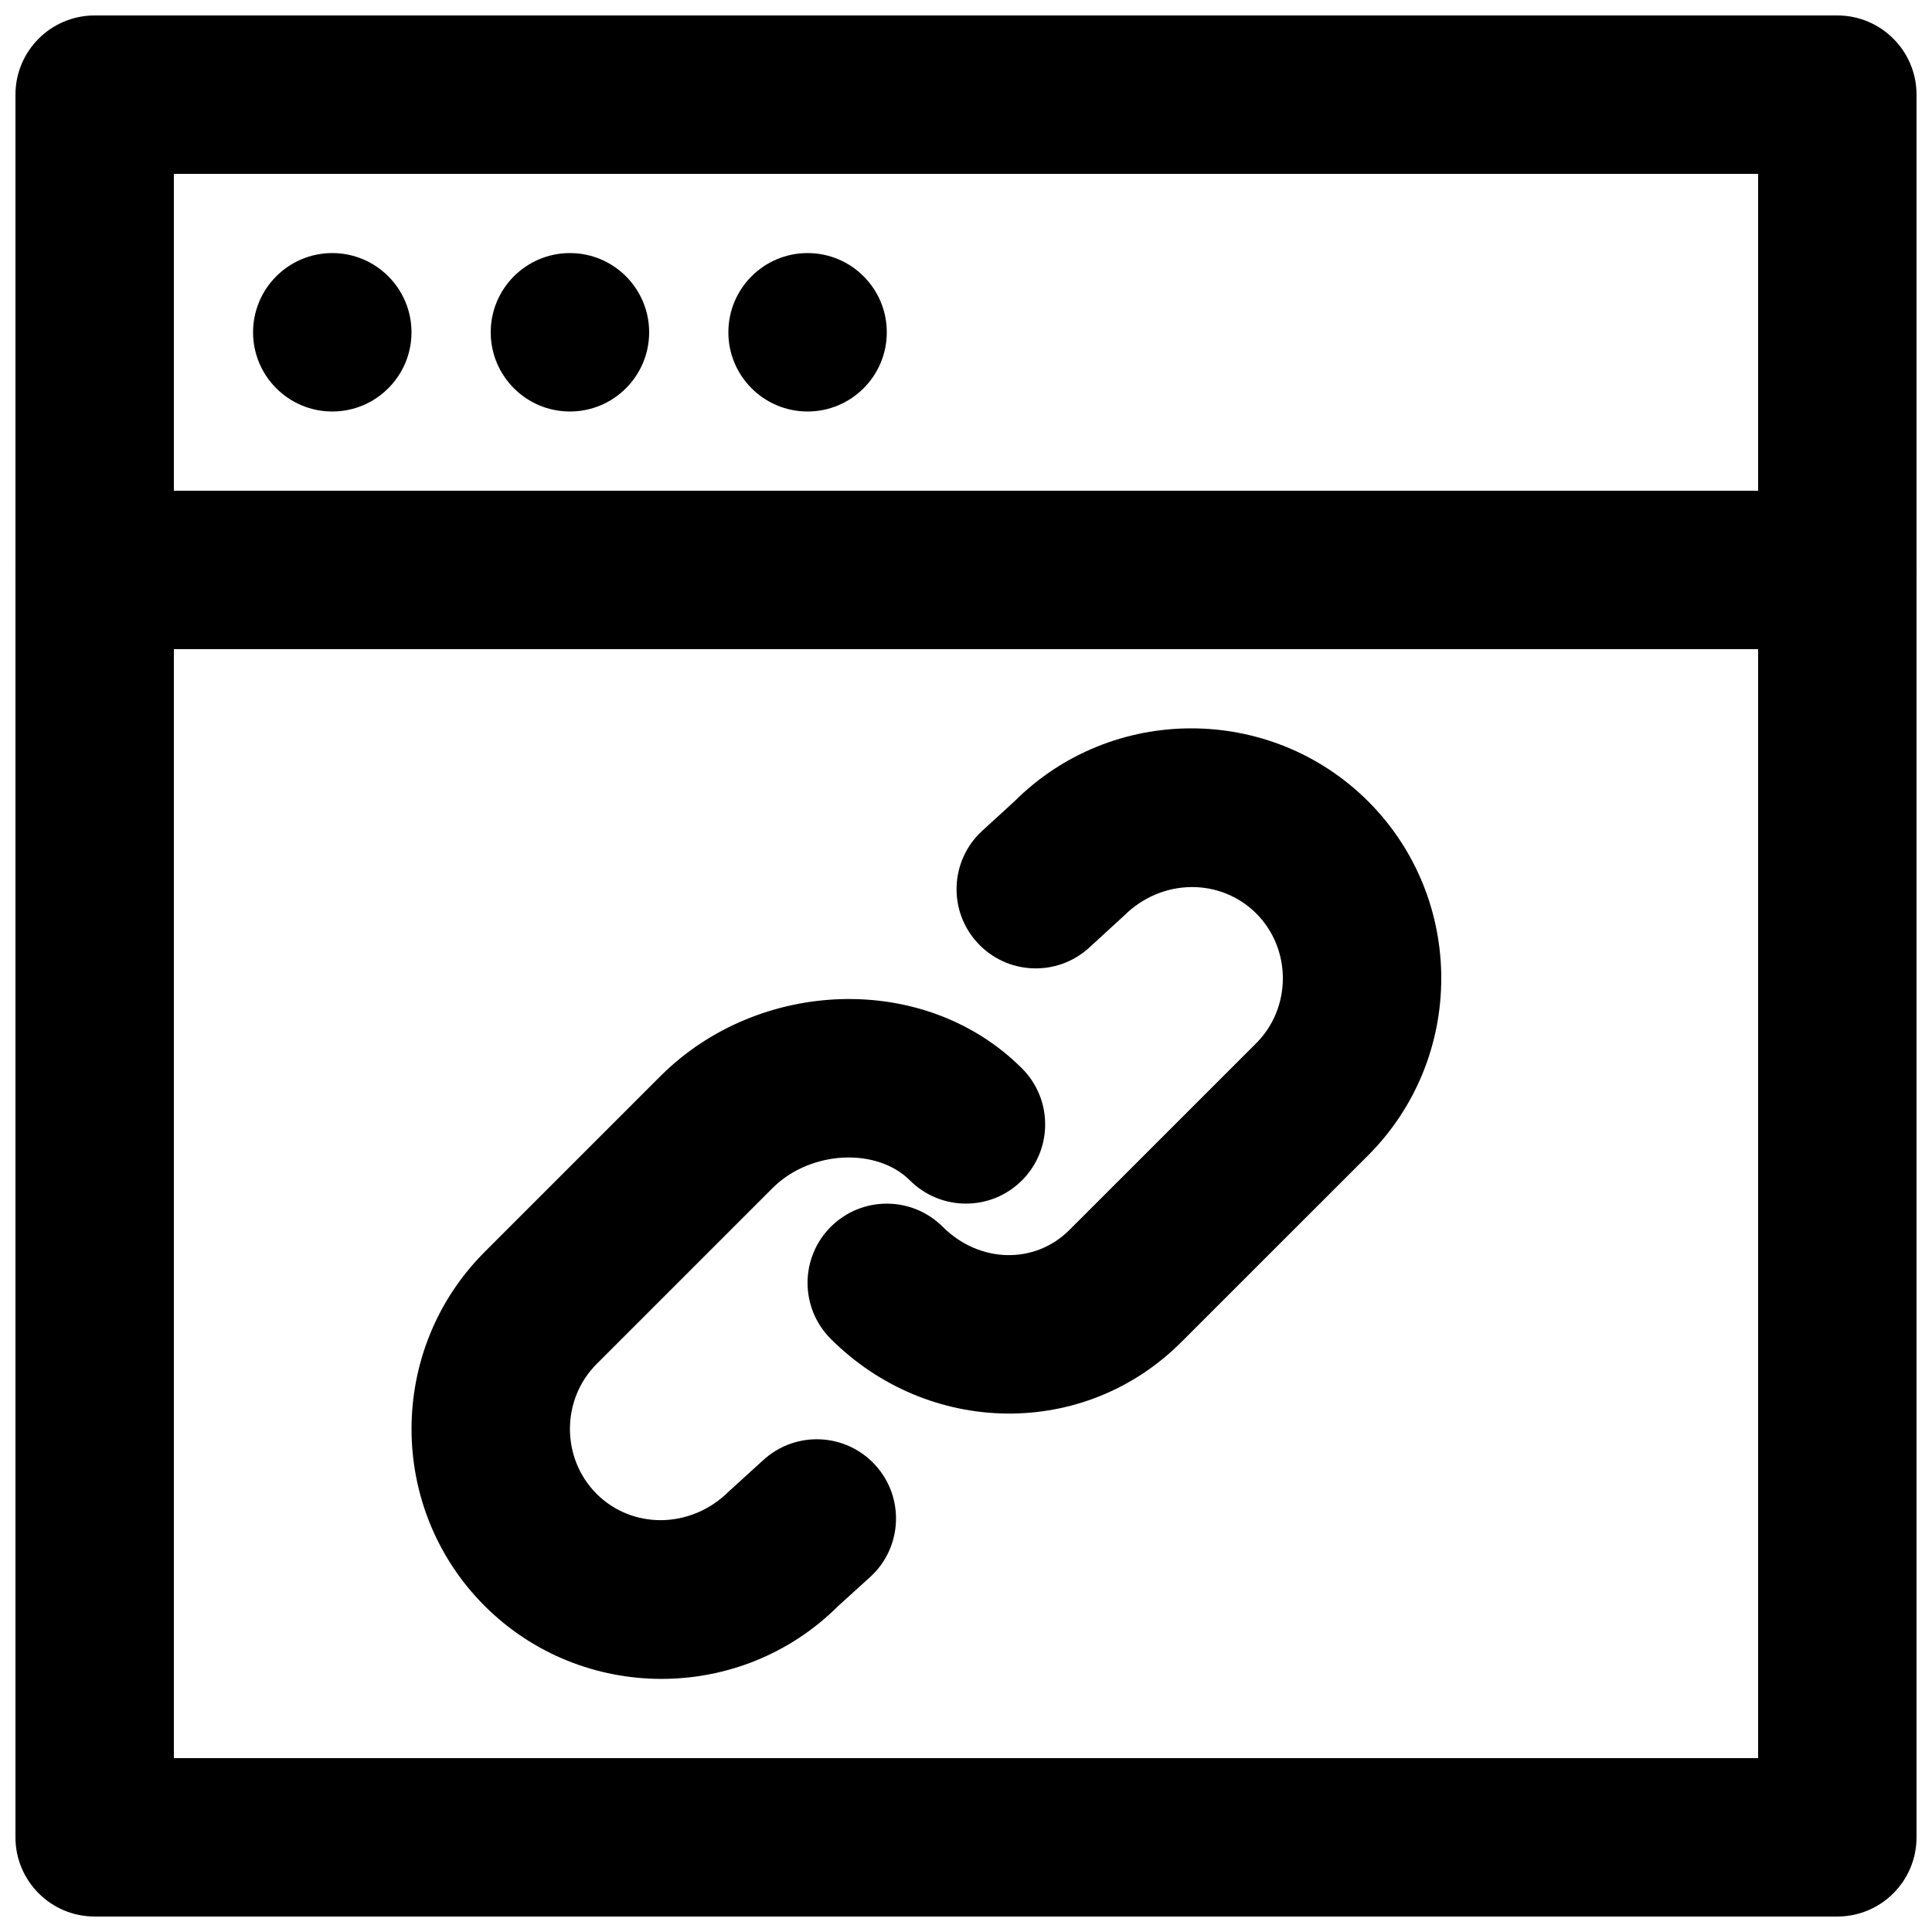 <?xml version="1.0" encoding="UTF-8"?>
<!-- Uploaded to: SVG Repo, www.svgrepo.com, Generator: SVG Repo Mixer Tools -->
<svg width="800px" height="800px" version="1.1" viewBox="144 144 512 512" xmlns="http://www.w3.org/2000/svg">
 <defs>
  <clipPath id="b">
   <path d="m148.09 148.09h503.81v168.91h-503.81z"/>
  </clipPath>
  <clipPath id="a">
   <path d="m148.09 274h503.81v377.9h-503.81z"/>
  </clipPath>
 </defs>
 <g clip-path="url(#b)">
  <path d="m169.09 316.03h461.82c11.594 0 20.992-9.398 20.992-20.992v-125.95c0-11.594-9.398-20.992-20.992-20.992h-461.82c-11.594 0-20.992 9.398-20.992 20.992v125.95c0 11.594 9.398 20.992 20.992 20.992zm20.992-125.95h419.84v83.969h-419.84z" fill-rule="evenodd"/>
 </g>
 <g clip-path="url(#a)">
  <path d="m169.09 651.9h461.82c11.594 0 20.992-9.398 20.992-20.992v-335.87c0-11.594-9.398-20.992-20.992-20.992h-461.82c-11.594 0-20.992 9.398-20.992 20.992v335.87c0 11.594 9.398 20.992 20.992 20.992zm20.992-335.87h419.84v293.89h-419.84z" fill-rule="evenodd"/>
 </g>
 <path d="m253.05 232.06c0-11.59-9.406-20.992-20.992-20.992-11.59 0-20.992 9.402-20.992 20.992 0 11.586 9.402 20.992 20.992 20.992 11.586 0 20.992-9.406 20.992-20.992" fill-rule="evenodd"/>
 <path d="m316.03 232.06c0-11.59-9.406-20.992-20.992-20.992-11.59 0-20.992 9.402-20.992 20.992 0 11.586 9.402 20.992 20.992 20.992 11.586 0 20.992-9.406 20.992-20.992" fill-rule="evenodd"/>
 <path d="m379.01 232.06c0-11.59-9.406-20.992-20.992-20.992-11.59 0-20.992 9.402-20.992 20.992 0 11.586 9.402 20.992 20.992 20.992 11.586 0 20.992-9.406 20.992-20.992" fill-rule="evenodd"/>
 <path d="m432.68 395.11 9.176-8.418c10.078-10.043 25.621-10.043 35.059-0.617 9.41 9.422 9.41 24.965-0.016 34.402l-49.508 49.488c-9.137 9.145-23.824 8.871-33.555-0.848-8.203-8.191-21.492-8.184-29.688 0.02-8.191 8.203-8.184 21.492 0.02 29.688 25.883 25.852 67.145 26.621 92.914 0.82l49.508-49.488c25.812-25.84 25.812-67.938 0.012-93.77-25.844-25.816-67.945-25.816-93.773-0.016l-8.531 7.801c-8.543 7.84-9.113 21.121-1.277 29.66 7.84 8.543 21.121 9.113 29.66 1.277z" fill-rule="evenodd"/>
 <path d="m346.33 530.89-9.133 8.312c-10.125 10.094-25.68 10.094-35.094 0.68-9.418-9.43-9.418-24.977 0.008-34.41l46.594-46.594c10.074-10.074 27.68-10.82 36.438-2.059 8.199 8.199 21.492 8.199 29.688 0 8.199-8.199 8.199-21.488 0-29.688-25.746-25.746-69.879-23.875-95.809 2.059l-46.605 46.602c-25.805 25.836-25.805 67.938-0.008 93.766 25.82 25.82 67.953 25.82 93.766 0.008l8.418-7.633c8.574-7.805 9.195-21.078 1.391-29.652s-21.082-9.195-29.652-1.391z" fill-rule="evenodd"/>
</svg>